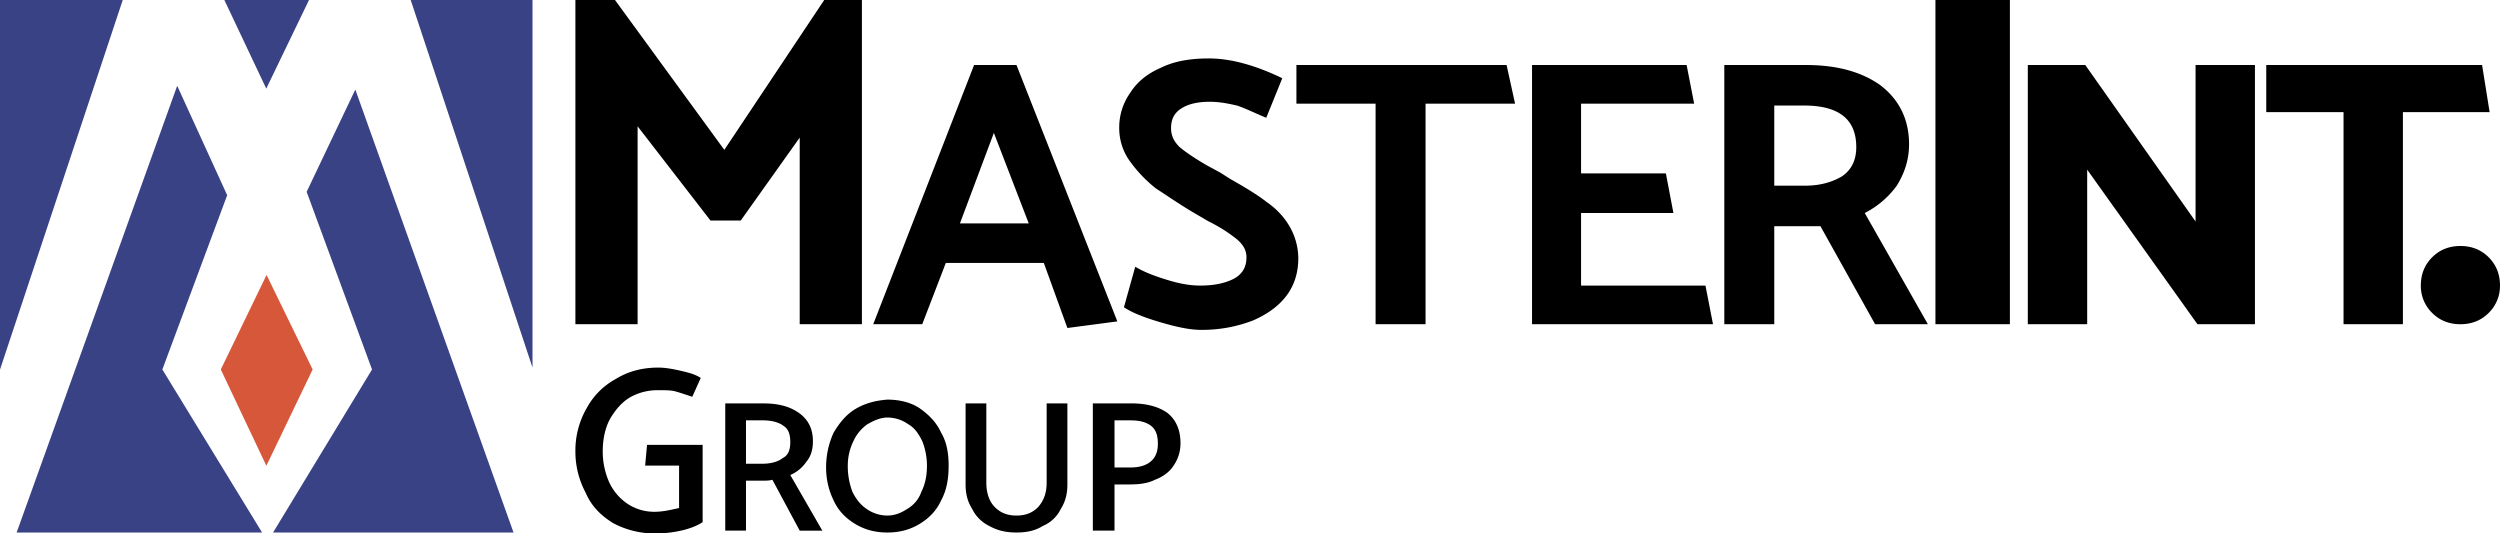 <svg id="Camada_1" data-name="Camada 1" xmlns="http://www.w3.org/2000/svg" viewBox="0 0 2210.42 471.67"><defs><style>.cls-1{fill:#394285;}.cls-1,.cls-2{fill-rule:evenodd;}.cls-2{fill:#d7573a;}</style></defs><path d="M654.93,195l52.15-73.33v165h55V0H728.75L640.42,132.5,543.75,0h-35V286.67h55v-175L628.21,195ZM861.25,57.5,772.08,286.67h43.34l20.83-54.17h86.67L943.75,290l44.17-5.83L898.75,57.5Zm48.33,140H848.75l30-80Zm84.17,74.17c7.5,5,18.33,9.16,32.5,13.33s25.83,6.67,35.83,6.67a125,125,0,0,0,45.84-8.34q20-8.74,30-22.5t10-32.5a56.8,56.8,0,0,0-8.34-29.16c-5-8.34-11.66-15-20-20.84-7.5-5.83-18.33-12.5-31.66-20l-9.17-5.83-10.83-5.83c-11.67-6.67-20-12.5-25-16.67-5-5-7.5-10-7.5-16.67,0-7.5,2.5-13.33,9.16-17.5s15-5.83,25-5.83c9.17,0,16.67,1.67,24.17,3.33,7.5,2.5,15.83,6.67,25.83,10.84l14.17-35q-36.26-17.51-65-17.5c-16.67,0-30.83,2.5-42.5,8.33-11.67,5-20.83,12.5-26.67,21.67a53.06,53.06,0,0,0-10,31.66,49.94,49.94,0,0,0,10,30,120.08,120.08,0,0,0,22.5,23.34c9.17,5.83,20.84,14.16,36.67,23.33l10,5.83a132,132,0,0,1,25,15.84c5.83,5,8.33,10,8.33,15.83,0,8.33-3.33,14.17-10,18.33-7.5,4.17-17.5,6.67-30.83,6.67-9.17,0-18.33-1.67-29.17-5s-20-6.67-28.33-11.67ZM1332.08,57.5H1146.25V91.67h70v195h44.17v-195h79.16Zm182.5,229.17-6.66-34.17h-110V188.33h81.66l-6.66-35h-75V91.67h100l-6.67-34.17H1354.58V286.67Zm10,0h44.17V200h40.83l48.34,86.67h46.66l-55.83-98.34a79.7,79.7,0,0,0,28.33-24.16c6.67-10.84,10.84-22.5,10.84-36.67,0-22.5-9.17-40-25.84-52.5q-25-17.51-65-17.5h-72.5Zm70.84-193.34c30.83,0,45.83,12.5,45.83,36.67,0,11.67-4.17,20-12.5,25.83-8.33,5-19.17,8.34-32.5,8.34h-27.5V93.33Z"/><path d="M1777.08,286.67V0h-65.83V286.67Zm398.34,0q15,0,25-10a33.41,33.41,0,0,0,10-24.17q0-15-10-25t-25-10q-15,0-25,10t-10,25a33.37,33.37,0,0,0,10,24.17Q2160.41,286.66,2175.42,286.67Zm-330,0V150l97.5,136.67h50.83V57.5h-52.5V195.83L1843.75,57.5h-50.83V286.67ZM2194.58,57.5H2003.75V99.17h68.33v187.5h52.5V99.17h76.67Z"/><path d="M600.42,411.67v37.5c-7.5,1.66-14.17,3.33-21.67,3.33a42.58,42.58,0,0,1-23.33-6.67,46.64,46.64,0,0,1-16.67-19.16,67.15,67.15,0,0,1-5.83-27.5c0-11.67,2.5-21.67,6.66-29.17,5-8.33,10.84-15,18.34-19.17A49.37,49.37,0,0,1,582.08,345c5.84,0,10.84,0,14.17.83s8.33,2.5,15.83,5l7.5-16.66c-5-3.34-11.66-5-19.16-6.67s-13.34-2.5-18.34-2.5q-21.24,0-37.5,10a64.23,64.23,0,0,0-25.83,25.83,75.18,75.18,0,0,0-10,38.34,77,77,0,0,0,9.17,36.66c5,11.67,13.33,20,24.16,26.67a78.11,78.11,0,0,0,37.5,9.17,103.85,103.85,0,0,0,22.5-2.5c7.5-1.67,14.17-4.17,19.17-7.5V393.33H572.08l-1.66,18.34Zm40.83,57.5h18.33V425h14.17c3.33,0,6.67,0,9.17-.83l24.16,45h20L698.75,420a32.63,32.63,0,0,0,14.17-11.67c4.16-5,5.83-10.83,5.83-18.33q0-16.25-12.5-25c-8.33-5.83-18.33-8.33-31.67-8.33H641.25Zm33.33-97.5c7.5,0,14.17,1.66,18.34,5,4.16,2.5,5.83,7.5,5.83,14.16s-1.67,11.67-6.67,14.17c-4.16,3.33-10.83,5-17.5,5h-15V371.67Zm110-18.34c-10.83.84-20,3.34-28.33,8.34s-14.17,12.5-19.17,20.83a73,73,0,0,0-6.66,30.83,65.44,65.44,0,0,0,6.66,29.17c4.17,9.17,10.84,15.83,19.17,20.83s17.5,7.5,28.33,7.5,20-2.5,28.34-7.5,15-11.66,19.16-20.83c5-9.17,6.67-19.17,6.67-30.83,0-10.84-1.67-20.84-6.67-29.17-4.16-9.17-10.83-15.83-19.16-21.67C805.42,355.83,795.42,353.33,784.58,353.33Zm-35,59.17a49.68,49.68,0,0,1,5-22.5,36.75,36.75,0,0,1,12.5-15c5.84-3.33,11.67-5.83,17.5-5.83A32.06,32.06,0,0,1,802.92,375c5.83,3.33,9.16,8.33,12.5,15a59,59,0,0,1,4.16,21.67c0,9.16-1.66,16.66-5,23.33a27.89,27.89,0,0,1-12.5,15c-5,3.33-10.83,5.83-17.5,5.83A32,32,0,0,1,766.25,450q-7.5-5-12.5-15A63.65,63.65,0,0,1,749.58,412.5Zm104.17-55.83v71.66c0,8.34,1.67,15,5.83,21.67a32.73,32.73,0,0,0,15,15c7.5,4.17,15,5.83,24.17,5.83s16.67-1.66,23.33-5.83a31,31,0,0,0,15.84-15c4.16-6.67,5.83-13.33,5.83-21.67V356.67H925.42v70c0,9.16-2.5,15.83-7.5,21.66-5,5-10.84,7.5-19.17,7.5s-14.17-2.5-19.17-7.5-7.5-12.5-7.5-21.66v-70Zm131.67,71.66h13.33c8.33,0,15.83-.83,22.5-4.16,6.67-2.5,12.5-6.67,15.83-11.67a34.53,34.53,0,0,0,6.67-20.83c0-11.67-4.17-20.84-11.67-26.67-8.33-5.83-19.16-8.33-31.66-8.33H966.25v112.5h19.17Zm14.16-56.66c8.34,0,14.17,1.66,18.34,5s5.83,8.33,5.83,15.83-2.5,12.5-6.67,15.83-10,5-17.5,5H985.42V371.67Z"/><polygon class="cls-1" points="0 0.02 108.52 0.02 0 326.78 0 0.02"/><polygon class="cls-1" points="198.38 0.02 273.21 0.02 235.42 78.35 198.38 0.02"/><polygon class="cls-1" points="363.13 0.02 470.83 0.02 470.83 325.02 363.13 0.02"/><polygon class="cls-1" points="156.67 75.85 200.86 172.6 143.55 326.69 231.74 470.85 14.7 470.85 156.67 75.85"/><polygon class="cls-1" points="314.16 79.19 454.06 470.85 241.42 470.85 328.93 326.69 271.13 169.59 314.16 79.19"/><polygon class="cls-2" points="235.69 243.09 276.43 326.69 235.51 411.82 195.22 326.69 235.69 243.09"/></svg>
